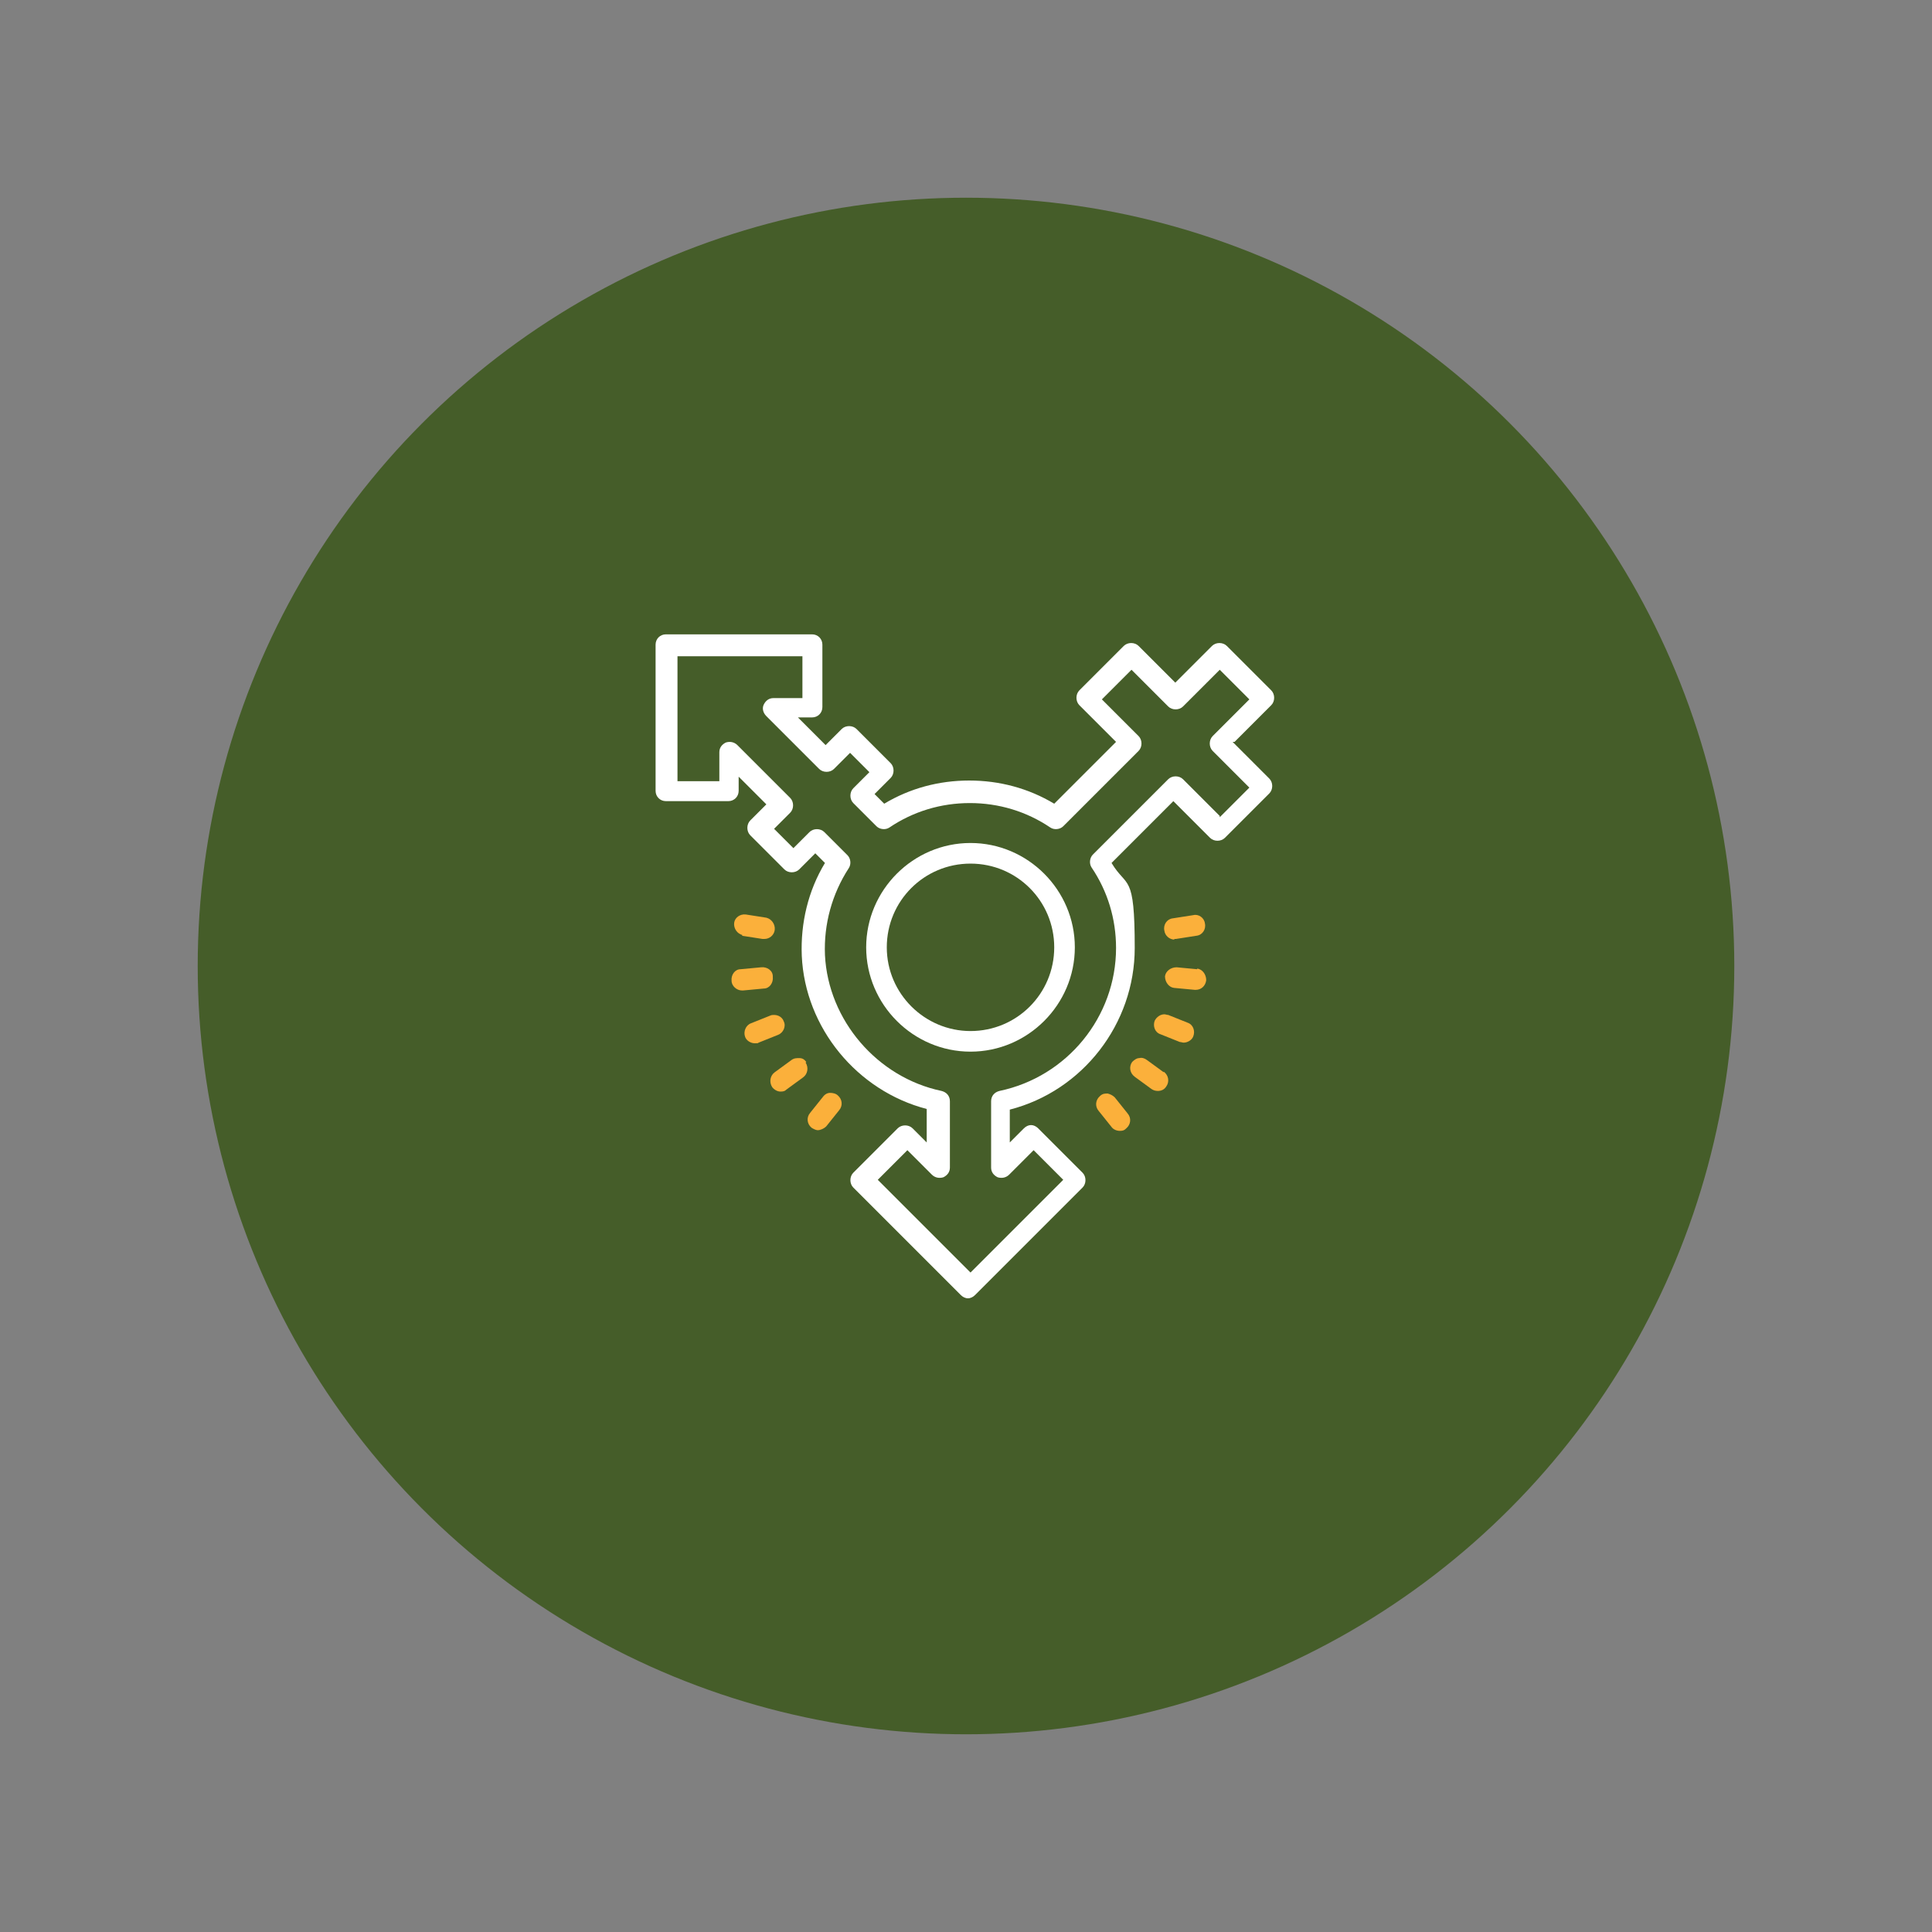 <?xml version="1.0" encoding="UTF-8"?> <svg xmlns="http://www.w3.org/2000/svg" id="Capa_1" data-name="Capa 1" version="1.1" viewBox="0 0 300 300"><rect x="0" y="0" width="300" height="300" fill="#808080" stroke="none"/><defs><style> .cls-1 { fill: #fbb03b; } .cls-1, .cls-2, .cls-3 { stroke-width: 0px; } .cls-2 { fill: #455d29; } .cls-3 { fill: #fff; } </style></defs><circle class="cls-2" cx="150" cy="150" r="119.3"></circle><g><path class="cls-1" d="M173.1,170.4c-.3-.3-.7-.5-1.1-.6-.4,0-.8,0-1.2.4-.7.6-.8,1.6-.2,2.3l2,2.5c.3.4.8.6,1.3.6s.7-.1,1-.4c.7-.6.8-1.6.2-2.3l-2-2.5Z"></path><path class="cls-1" d="M130.1,170.1c-.3-.3-.8-.4-1.2-.4-.4,0-.8.2-1.1.6l-2,2.5c-.6.7-.5,1.7.2,2.3.3.2.7.4,1,.4s.9-.2,1.3-.6l2-2.5c.6-.7.5-1.7-.2-2.3Z"></path><path class="cls-1" d="M180.7,166.5l-2.6-1.9c-.4-.3-.8-.4-1.2-.3-.4,0-.8.3-1.1.6-.5.7-.4,1.7.4,2.3l2.6,1.9c.3.2.6.3,1,.3.5,0,1-.2,1.3-.7.5-.7.4-1.7-.4-2.3Z"></path><path class="cls-1" d="M125.2,164.9c-.3-.4-.6-.6-1.1-.6-.4,0-.8,0-1.2.3l-2.6,1.9c-.7.5-.9,1.5-.4,2.3.3.4.8.7,1.3.7s.7-.1.9-.3l2.6-1.9c.7-.5.9-1.5.4-2.3Z"></path><path class="cls-1" d="M184.4,158.8l-3-1.2c-.2,0-.4-.1-.6-.1-.6,0-1.2.4-1.5,1-.3.8,0,1.8.9,2.1l3,1.2c.2,0,.4.1.6.1.6,0,1.3-.4,1.5-1,.3-.8,0-1.8-.9-2.1Z"></path><path class="cls-1" d="M121.7,158.6c-.2-.6-.8-1-1.5-1-.2,0-.4,0-.6.1l-3,1.2c-.8.3-1.2,1.3-.9,2.1.2.6.9,1,1.5,1s.4,0,.6-.1l3-1.2c.8-.3,1.3-1.3.9-2.1Z"></path><path class="cls-1" d="M185.9,150.5l-3.2-.3c-.9,0-1.7.6-1.8,1.4,0,.9.6,1.7,1.4,1.8l3.2.3c0,0,.1,0,.2,0,.8,0,1.5-.6,1.6-1.5,0-.9-.6-1.7-1.4-1.8Z"></path><path class="cls-1" d="M120,151.6c0-.9-.9-1.5-1.8-1.4l-3.2.3c-.9,0-1.5.9-1.4,1.8,0,.8.8,1.5,1.6,1.5s.1,0,.2,0l3.2-.3c.9,0,1.5-.9,1.4-1.8Z"></path><path class="cls-1" d="M182.3,145.8c0,0,.2,0,.3,0l3.2-.5c.9-.1,1.5-1,1.3-1.9-.1-.9-1-1.5-1.8-1.3l-3.2.5c-.9.1-1.5,1-1.3,1.9.1.8.8,1.4,1.6,1.4Z"></path><path class="cls-1" d="M115.2,145.3l3.2.5c0,0,.2,0,.3,0,.8,0,1.5-.6,1.6-1.4.1-.9-.5-1.7-1.3-1.9l-3.2-.5c-.9-.1-1.7.5-1.8,1.3-.1.9.5,1.7,1.3,1.9Z"></path><path class="cls-3" d="M191.7,115.2l5.7-5.7c.6-.6.6-1.7,0-2.3l-6.9-6.9c-.6-.6-1.7-.6-2.3,0l-5.7,5.7-5.7-5.7c-.6-.6-1.7-.6-2.3,0l-6.9,6.9c-.6.6-.6,1.7,0,2.3l5.7,5.7-9.6,9.6c-4-2.4-8.5-3.6-13.2-3.6s-9.2,1.2-13.2,3.6l-1.5-1.5,2.5-2.5c.6-.6.6-1.7,0-2.3l-5.3-5.3c-.6-.6-1.7-.6-2.3,0l-2.5,2.5-4.3-4.3h2.2c.9,0,1.6-.7,1.6-1.6v-9.7c0-.9-.7-1.6-1.6-1.6h-22.7c-.9,0-1.6.7-1.6,1.6v22.7c0,.9.7,1.6,1.6,1.6h9.7c.9,0,1.6-.7,1.6-1.6v-2.2l4.3,4.3-2.5,2.5c-.6.6-.6,1.7,0,2.3l5.3,5.3c.6.6,1.7.6,2.3,0l2.5-2.5,1.5,1.5c-2.6,4.3-3.8,9.3-3.6,14.4.5,11.2,8.6,21,19.4,23.8v5.2l-2.2-2.2c-.6-.6-1.7-.6-2.3,0l-6.9,6.9c-.6.6-.6,1.7,0,2.3l16.7,16.7c.3.3.7.5,1.1.5s.8-.2,1.1-.5l16.7-16.7c.6-.6.6-1.7,0-2.3l-6.9-6.9c-.3-.3-.7-.5-1.1-.5s-.8.2-1.1.5l-2.2,2.2v-5.1c11.3-2.9,19.4-13.3,19.4-25.1s-1.2-9.2-3.6-13.2l9.6-9.6,5.7,5.7c.6.6,1.7.6,2.3,0l6.9-6.9c.6-.6.6-1.7,0-2.3l-5.7-5.7ZM189.4,126.7l-5.7-5.7c-.6-.6-1.7-.6-2.3,0l-11.7,11.7c-.5.5-.6,1.4-.2,2,2.5,3.7,3.8,8,3.8,12.5,0,10.7-7.6,20-18.1,22.2-.8.2-1.3.8-1.3,1.6v10.3c0,.7.4,1.2,1,1.5.6.2,1.3.1,1.8-.4l3.8-3.8,4.6,4.6-14.4,14.4-14.4-14.4,4.6-4.6,3.8,3.8c.5.5,1.2.6,1.8.4.6-.3,1-.8,1-1.5v-10.3c0-.8-.5-1.4-1.3-1.6-10-2.1-17.6-11-18.1-21.1-.2-4.8,1.1-9.5,3.7-13.5.4-.6.3-1.5-.2-2l-3.6-3.6c-.6-.6-1.7-.6-2.3,0l-2.5,2.5-3-3,2.5-2.5c.6-.6.6-1.7,0-2.3l-8.2-8.2c-.5-.5-1.2-.6-1.8-.4-.6.3-1,.8-1,1.5v4.5h-6.5v-19.4h19.4v6.5h-4.5c-.7,0-1.2.4-1.5,1-.3.6-.1,1.3.4,1.8l8.2,8.2c.6.6,1.7.6,2.3,0l2.5-2.5,3,3-2.5,2.5c-.6.6-.6,1.7,0,2.3l3.6,3.6c.5.5,1.4.6,2,.2,3.7-2.5,8-3.8,12.5-3.8s8.8,1.3,12.5,3.8c.6.4,1.5.3,2-.2l11.7-11.7c.6-.6.6-1.7,0-2.3l-5.7-5.7,4.6-4.6,5.7,5.7c.6.6,1.7.6,2.3,0l5.7-5.7,4.6,4.6-5.7,5.7c-.6.6-.6,1.7,0,2.3l5.7,5.7-4.6,4.6Z"></path><path class="cls-3" d="M150.7,130.9c-8.9,0-16.2,7.3-16.2,16.2s7.3,16.2,16.2,16.2,16.2-7.3,16.2-16.2-7.3-16.2-16.2-16.2ZM150.7,160.1c-7.1,0-13-5.8-13-13s5.8-13,13-13,13,5.8,13,13-5.8,13-13,13Z"></path></g></svg> 